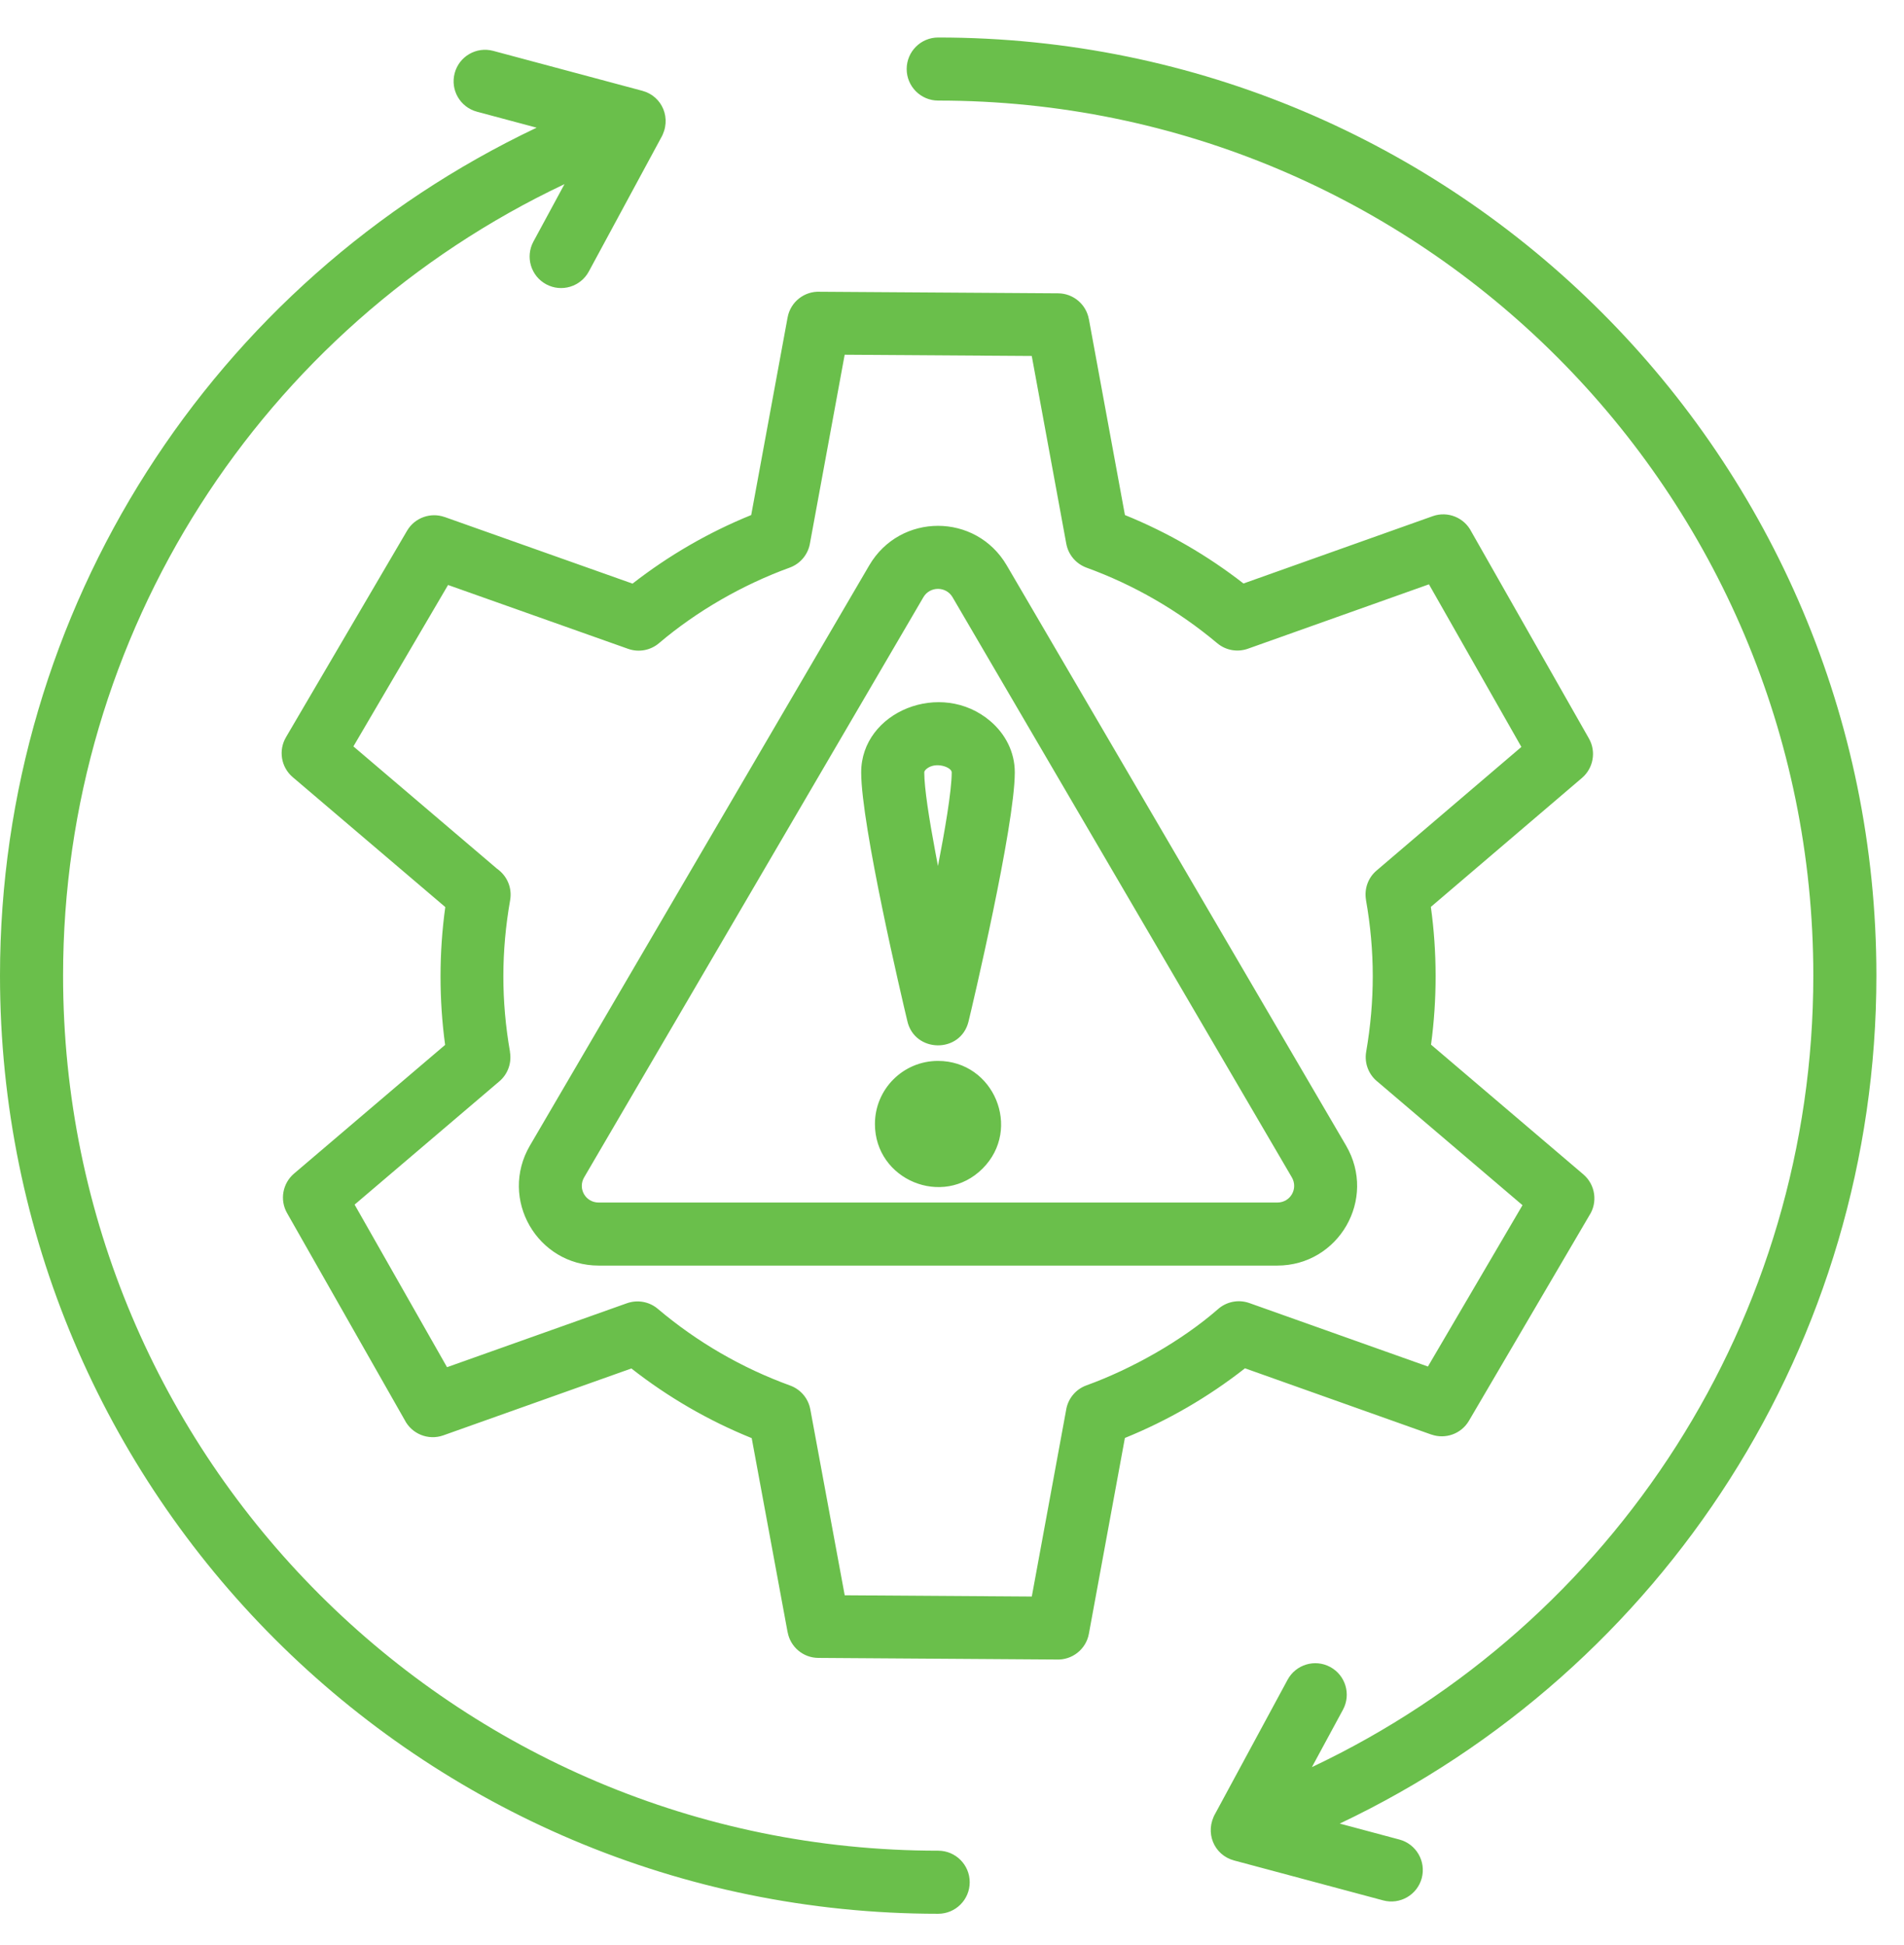 <svg width="46" height="47" viewBox="0 0 46 47" fill="none" xmlns="http://www.w3.org/2000/svg">
<path fill-rule="evenodd" clip-rule="evenodd" d="M22.666 44.715C23.087 44.715 23.428 45.056 23.428 45.477C23.428 45.898 23.087 46.239 22.666 46.239C10.148 46.239 0 36.091 0 23.572C0 14.718 5.127 6.803 12.965 3.085L11.523 2.699C11.117 2.59 10.876 2.173 10.985 1.767C11.093 1.361 11.51 1.12 11.916 1.229L15.519 2.194C16.001 2.323 16.24 2.87 15.967 3.337L14.226 6.559C14.027 6.929 13.566 7.068 13.196 6.869C12.826 6.67 12.688 6.209 12.886 5.839L13.638 4.449C6.314 7.912 1.524 15.3 1.524 23.572C1.524 35.249 10.99 44.715 22.666 44.715ZM21.919 24.662C22.089 25.442 23.207 25.462 23.399 24.682C23.479 24.358 24.517 19.96 24.517 18.661C24.517 18.172 24.291 17.735 23.927 17.424C22.738 16.41 20.806 17.192 20.806 18.661C20.806 19.945 21.799 24.16 21.919 24.662ZM22.599 20.595C22.619 20.703 22.64 20.813 22.661 20.924C22.818 20.115 22.993 19.119 22.993 18.661C22.993 18.536 22.603 18.392 22.383 18.579C22.35 18.607 22.33 18.637 22.33 18.661C22.33 19.035 22.445 19.775 22.599 20.595ZM22.661 25.633C21.82 25.633 21.138 26.315 21.138 27.157C21.138 28.509 22.781 29.192 23.739 28.234C24.697 27.276 24.014 25.633 22.661 25.633ZM12.803 27.678C12.049 28.969 12.98 30.578 14.465 30.578H30.858C32.343 30.578 33.275 28.969 32.52 27.678L24.323 13.661C23.577 12.386 21.746 12.386 21 13.661L12.803 27.678ZM22.309 14.429L14.113 28.446C13.955 28.716 14.144 29.055 14.465 29.055H30.858C31.179 29.055 31.368 28.716 31.21 28.446L23.013 14.429C22.856 14.161 22.466 14.161 22.309 14.429ZM27.178 12.444L26.307 7.709L26.306 7.709C26.242 7.357 25.934 7.089 25.563 7.087L19.809 7.049C19.436 7.031 19.097 7.292 19.028 7.671L18.149 12.444C17.119 12.862 16.155 13.421 15.282 14.101L10.741 12.491L10.741 12.492C10.405 12.373 10.021 12.505 9.834 12.824L6.908 17.814L6.908 17.815C6.725 18.126 6.787 18.534 7.071 18.776L10.758 21.916C10.606 23.008 10.605 24.153 10.754 25.246L7.102 28.357C6.831 28.589 6.752 28.987 6.935 29.309L9.776 34.307C9.946 34.643 10.343 34.809 10.708 34.681L15.254 33.064C16.139 33.757 17.115 34.324 18.161 34.747L19.028 39.435L19.029 39.435C19.093 39.788 19.401 40.056 19.772 40.057L25.526 40.096C25.899 40.113 26.238 39.852 26.307 39.474L27.177 34.743C28.221 34.319 29.196 33.752 30.078 33.06L34.581 34.661L34.582 34.66C34.918 34.779 35.302 34.647 35.489 34.328L38.396 29.37C38.603 29.055 38.548 28.628 38.255 28.376L34.573 25.24C34.722 24.147 34.721 23.003 34.569 21.912L38.221 18.795C38.492 18.563 38.57 18.164 38.388 17.843L35.547 12.845C35.377 12.508 34.98 12.342 34.615 12.471L30.042 14.098C29.17 13.419 28.206 12.861 27.178 12.444ZM27.904 14.487C27.378 14.183 26.825 13.924 26.249 13.715C26.004 13.625 25.812 13.412 25.761 13.137L24.927 8.601L20.407 8.571L19.571 13.113C19.531 13.379 19.35 13.616 19.078 13.715C17.953 14.123 16.837 14.762 15.926 15.536C15.726 15.708 15.443 15.771 15.176 15.677L10.825 14.134L8.538 18.034L12.011 20.992C12.246 21.157 12.378 21.447 12.325 21.748C12.108 22.981 12.106 24.184 12.322 25.417L12.32 25.417C12.364 25.672 12.277 25.944 12.066 26.125L8.567 29.105L10.8 33.033L15.149 31.487C15.395 31.401 15.68 31.443 15.893 31.624C16.841 32.425 17.919 33.051 19.089 33.476C19.334 33.565 19.527 33.778 19.577 34.053L20.408 38.544L24.928 38.574L25.756 34.074C25.796 33.807 25.977 33.57 26.249 33.472C27.344 33.075 28.544 32.399 29.42 31.636C29.62 31.455 29.911 31.387 30.183 31.483L34.498 33.017L36.783 29.119L33.294 26.146C33.077 25.98 32.957 25.702 33.006 25.414C33.219 24.179 33.22 22.979 33.001 21.742L33.002 21.742C32.958 21.486 33.045 21.214 33.257 21.034L36.756 18.047L34.523 14.118L30.163 15.669C29.914 15.762 29.625 15.723 29.407 15.54C28.937 15.146 28.434 14.793 27.904 14.487ZM22.666 2.43C34.343 2.43 43.809 11.896 43.809 23.572C43.809 31.845 39.019 39.232 31.695 42.696L32.447 41.306C32.645 40.936 32.507 40.475 32.137 40.276C31.767 40.077 31.306 40.216 31.107 40.586L29.366 43.808C29.093 44.275 29.332 44.822 29.814 44.951L33.417 45.916C33.823 46.025 34.24 45.784 34.349 45.378C34.457 44.972 34.216 44.555 33.81 44.446L32.368 44.06C40.206 40.342 45.333 32.427 45.333 23.572C45.333 11.054 35.185 0.906 22.666 0.906C22.246 0.906 21.905 1.247 21.905 1.668C21.905 2.089 22.246 2.43 22.666 2.43Z" fill="#6ABF4B"/>
</svg>

